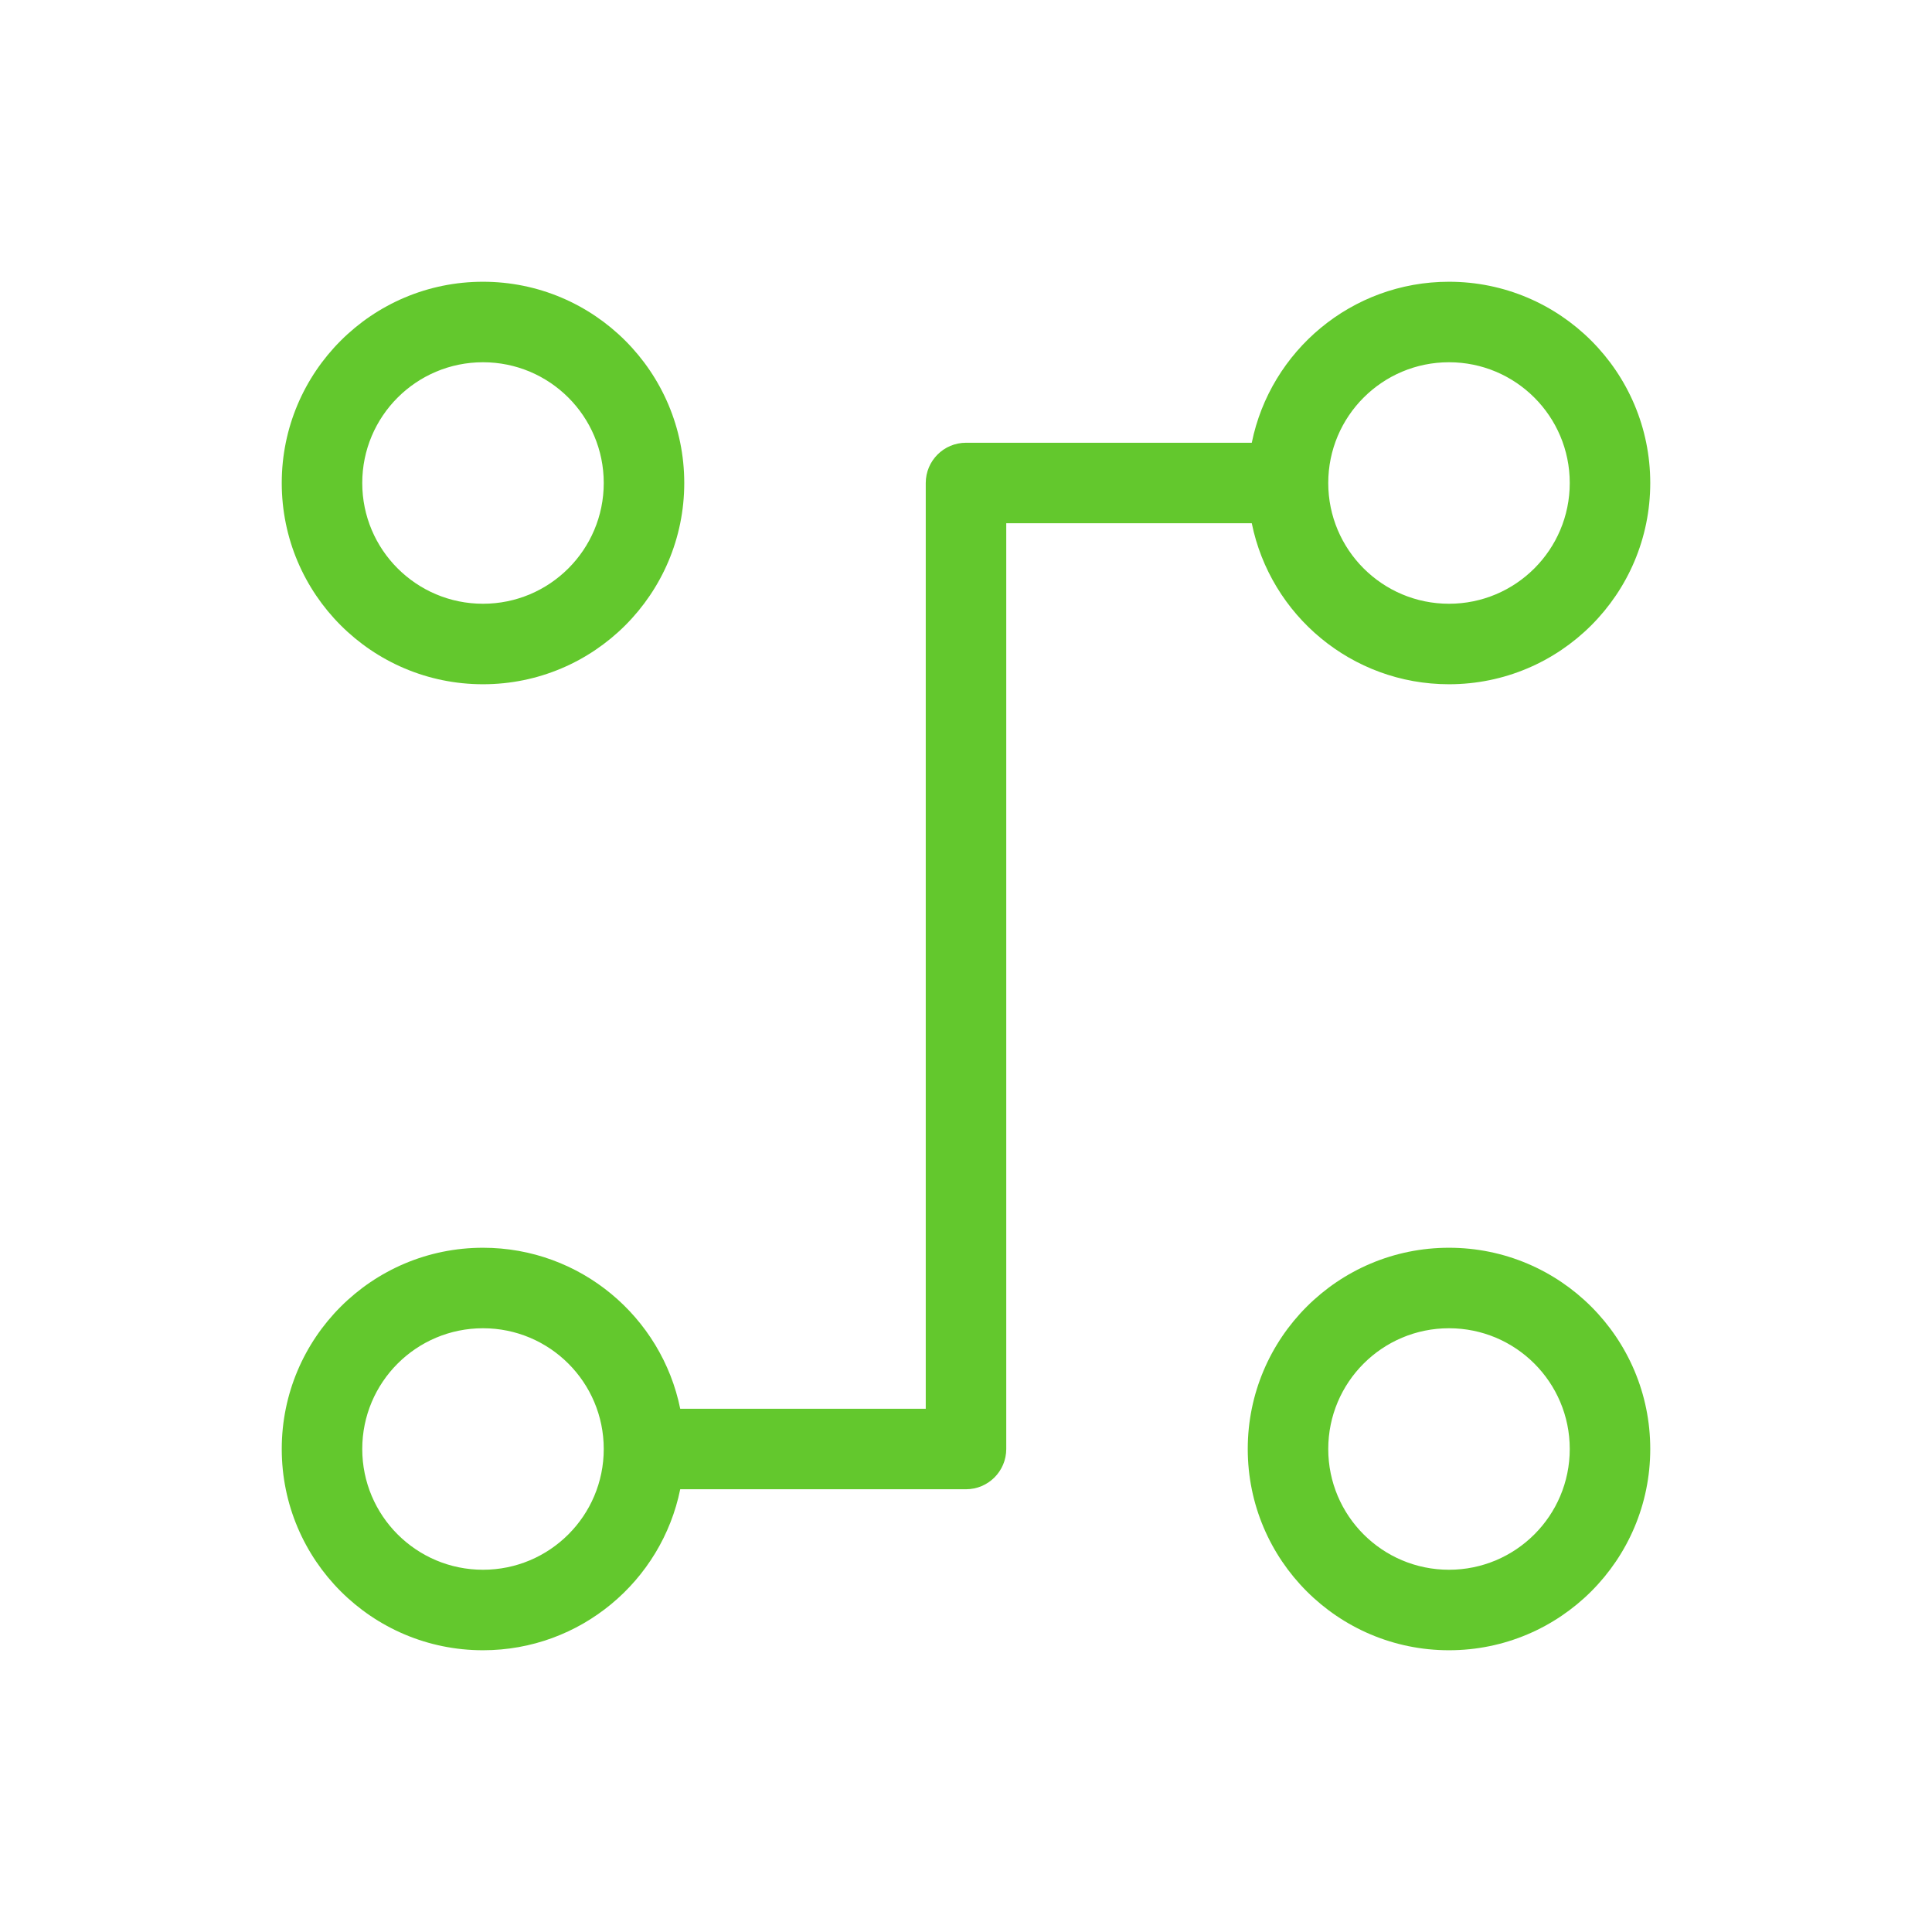 <?xml version="1.0" encoding="utf-8"?>
<svg xmlns="http://www.w3.org/2000/svg" width="48" height="48" viewBox="0 0 48 48" fill="none">
<g id="brand-resources/nodes_distributed">
<g id="Vector">
<path fill-rule="evenodd" clip-rule="evenodd" d="M12 9C10.343 9 9 10.343 9 12C9 13.657 10.343 15 12 15C13.657 15 15 13.657 15 12C15 10.343 13.657 9 12 9ZM7 12C7 9.239 9.239 7 12 7C14.761 7 17 9.239 17 12C17 14.761 14.761 17 12 17C9.239 17 7 14.761 7 12Z" fill="#63C82D"/>
<path fill-rule="evenodd" clip-rule="evenodd" d="M36 33C34.343 33 33 34.343 33 36C33 37.657 34.343 39 36 39C37.657 39 39 37.657 39 36C39 34.343 37.657 33 36 33ZM31 36C31 33.239 33.239 31 36 31C38.761 31 41 33.239 41 36C41 38.761 38.761 41 36 41C33.239 41 31 38.761 31 36Z" fill="#63C82D"/>
<path fill-rule="evenodd" clip-rule="evenodd" d="M31.1 11C31.563 8.718 33.581 7 36 7C38.761 7 41 9.239 41 12C41 14.761 38.761 17 36 17C33.581 17 31.563 15.282 31.1 13H25V36C25 36.552 24.552 37 24 37H16.9C16.437 39.282 14.419 41 12 41C9.239 41 7 38.761 7 36C7 33.239 9.239 31 12 31C14.419 31 16.437 32.718 16.9 35H23V12C23 11.448 23.448 11 24 11H31.1ZM36 9C34.343 9 33 10.343 33 12C33 13.657 34.343 15 36 15C37.657 15 39 13.657 39 12C39 10.343 37.657 9 36 9ZM12 33C10.343 33 9 34.343 9 36C9 37.657 10.343 39 12 39C13.657 39 15 37.657 15 36C15 34.343 13.657 33 12 33Z" fill="#63C82D"/>
</g>
</g>
</svg>